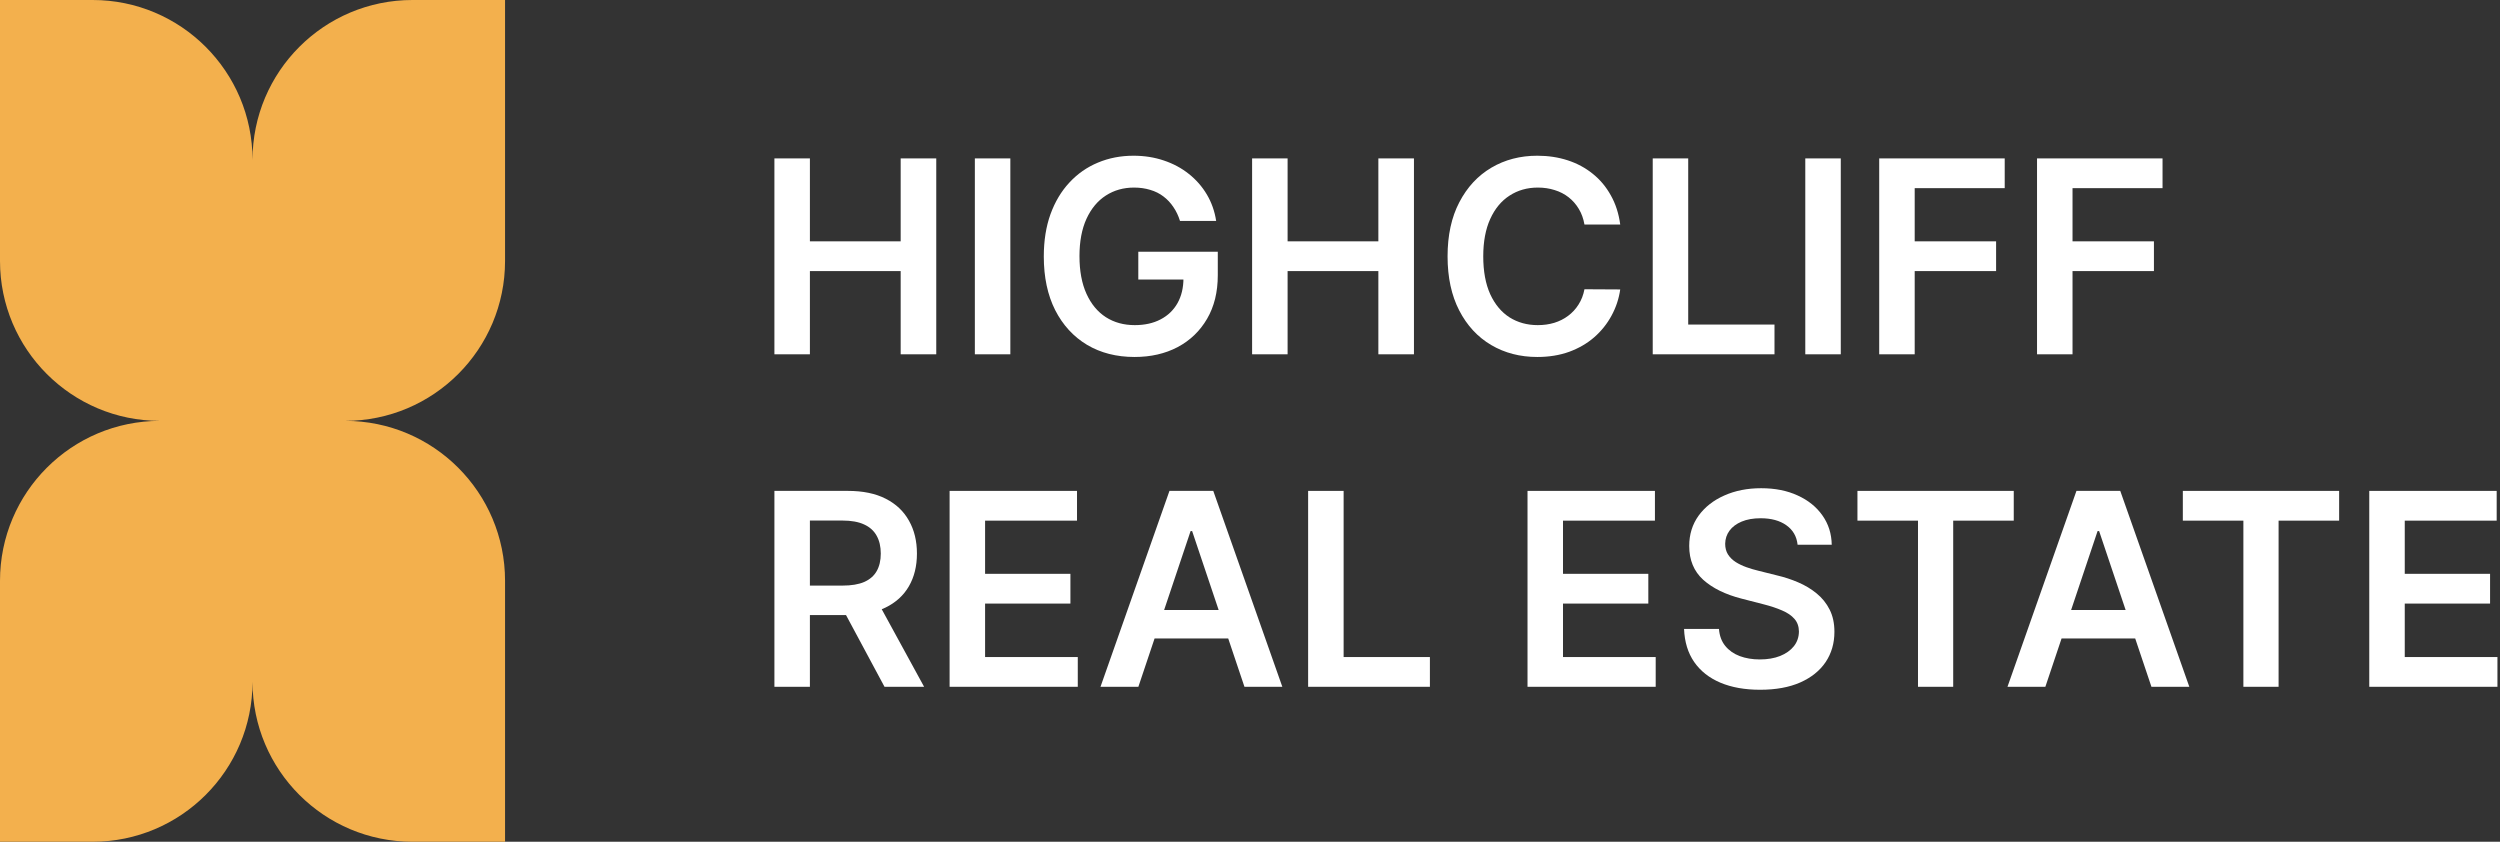 <svg width="594" height="200" viewBox="0 0 594 200" fill="none" xmlns="http://www.w3.org/2000/svg">
<rect x="0" y="0" width="594" height="200" fill="#333333" stroke="none"/>
<path d="M22 0C42.987 0 60 17.013 60 38C60 17.013 77.013 0 98 0H120V62C120 82.987 102.987 100 82 100C102.987 100 120 117.013 120 138V200H98C77.013 200 60 182.987 60 162C60 182.987 42.987 200 22 200H0V138C0 117.013 17.013 100 38 100C17.013 100 0 82.987 0 62V0H22Z" fill="#F3B04D"/>
<path d="M484 84.182V37.636H513.818V44.705H492.432V57.341H511.773V64.409H492.432V84.182H484Z" fill="white"/>
<path d="M446.5 84.182V37.636H476.318V44.705H454.932V57.341H474.273V64.409H454.932V84.182H446.5Z" fill="white"/>
<path d="M437.369 37.636V84.182H428.938V37.636H437.369Z" fill="white"/>
<path d="M392.688 84.182V37.636H401.119V77.114H421.619V84.182H392.688Z" fill="white"/>
<path d="M384.966 53.341H376.466C376.223 51.947 375.777 50.712 375.125 49.636C374.473 48.545 373.663 47.621 372.693 46.864C371.723 46.106 370.617 45.538 369.375 45.159C368.148 44.765 366.822 44.568 365.398 44.568C362.867 44.568 360.625 45.205 358.67 46.477C356.716 47.735 355.186 49.583 354.08 52.023C352.973 54.447 352.42 57.409 352.42 60.909C352.42 64.47 352.973 67.47 354.08 69.909C355.201 72.333 356.731 74.167 358.67 75.409C360.625 76.636 362.86 77.25 365.375 77.25C366.769 77.25 368.072 77.068 369.284 76.704C370.511 76.326 371.61 75.773 372.58 75.046C373.564 74.318 374.39 73.424 375.057 72.364C375.739 71.303 376.208 70.091 376.466 68.727L384.966 68.773C384.648 70.985 383.958 73.061 382.898 75C381.852 76.939 380.481 78.651 378.784 80.136C377.087 81.606 375.102 82.758 372.83 83.591C370.557 84.409 368.034 84.818 365.261 84.818C361.17 84.818 357.519 83.871 354.307 81.977C351.095 80.083 348.564 77.349 346.716 73.773C344.867 70.197 343.943 65.909 343.943 60.909C343.943 55.894 344.875 51.606 346.739 48.045C348.602 44.47 351.14 41.735 354.352 39.841C357.564 37.947 361.201 37 365.261 37C367.852 37 370.261 37.364 372.489 38.091C374.716 38.818 376.701 39.886 378.443 41.295C380.186 42.689 381.617 44.401 382.739 46.432C383.875 48.447 384.617 50.75 384.966 53.341Z" fill="white"/>
<path d="M297.5 84.182V37.636H305.932V57.341H327.5V37.636H335.955V84.182H327.5V64.409H305.932V84.182H297.5Z" fill="white"/>
<path d="M280.369 52.5C279.991 51.273 279.468 50.174 278.801 49.205C278.15 48.22 277.362 47.379 276.438 46.682C275.528 45.985 274.483 45.462 273.301 45.114C272.119 44.75 270.831 44.568 269.438 44.568C266.938 44.568 264.71 45.197 262.756 46.455C260.801 47.712 259.263 49.561 258.142 52C257.036 54.424 256.483 57.379 256.483 60.864C256.483 64.379 257.036 67.356 258.142 69.796C259.248 72.235 260.786 74.091 262.756 75.364C264.725 76.621 267.013 77.25 269.619 77.25C271.983 77.25 274.028 76.796 275.756 75.886C277.498 74.977 278.839 73.689 279.778 72.023C280.718 70.341 281.188 68.371 281.188 66.114L283.097 66.409H270.46V59.818H289.347V65.409C289.347 69.394 288.498 72.841 286.801 75.75C285.104 78.659 282.771 80.901 279.801 82.477C276.831 84.038 273.422 84.818 269.574 84.818C265.286 84.818 261.521 83.856 258.278 81.932C255.051 79.992 252.528 77.242 250.71 73.682C248.907 70.106 248.006 65.864 248.006 60.955C248.006 57.197 248.536 53.841 249.597 50.886C250.672 47.932 252.172 45.424 254.097 43.364C256.021 41.288 258.278 39.712 260.869 38.636C263.46 37.545 266.278 37 269.324 37C271.9 37 274.301 37.379 276.528 38.136C278.756 38.879 280.733 39.939 282.46 41.318C284.203 42.697 285.634 44.333 286.756 46.227C287.877 48.121 288.612 50.212 288.96 52.5H280.369Z" fill="white"/>
<path d="M240.057 37.636V84.182H231.625V37.636H240.057Z" fill="white"/>
<path d="M184 84.182V37.636H192.432V57.341H214V37.636H222.455V84.182H214V64.409H192.432V84.182H184Z" fill="white"/>
<path d="M562.938 163.182V116.636H593.21V123.705H571.369V136.341H591.642V143.409H571.369V156.114H593.392V163.182H562.938Z" fill="white"/>
<path d="M518.642 123.705V116.636H555.778V123.705H541.392V163.182H533.028V123.705H518.642Z" fill="white"/>
<path d="M485.977 163.182H476.977L493.364 116.636H503.773L520.182 163.182H511.182L498.75 126.182H498.386L485.977 163.182ZM486.273 144.932H510.818V151.705H486.273V144.932Z" fill="white"/>
<path d="M441.33 123.705V116.636H478.466V123.705H464.08V163.182H455.716V123.705H441.33Z" fill="white"/>
<path d="M427.108 129.432C426.896 127.447 426.002 125.902 424.426 124.795C422.866 123.689 420.835 123.136 418.335 123.136C416.578 123.136 415.07 123.402 413.812 123.932C412.555 124.462 411.593 125.182 410.926 126.091C410.259 127 409.919 128.038 409.903 129.205C409.903 130.174 410.123 131.015 410.562 131.727C411.017 132.439 411.631 133.045 412.403 133.545C413.176 134.03 414.032 134.439 414.972 134.773C415.911 135.106 416.858 135.386 417.812 135.614L422.176 136.705C423.934 137.114 425.623 137.667 427.244 138.364C428.881 139.061 430.343 139.939 431.631 141C432.934 142.061 433.964 143.341 434.722 144.841C435.479 146.341 435.858 148.098 435.858 150.114C435.858 152.841 435.161 155.242 433.767 157.318C432.373 159.379 430.358 160.992 427.722 162.159C425.1 163.311 421.926 163.886 418.199 163.886C414.578 163.886 411.434 163.326 408.767 162.205C406.116 161.083 404.04 159.447 402.54 157.295C401.055 155.144 400.252 152.523 400.131 149.432H408.426C408.547 151.053 409.047 152.402 409.926 153.477C410.805 154.553 411.949 155.356 413.358 155.886C414.782 156.417 416.373 156.682 418.131 156.682C419.964 156.682 421.57 156.409 422.949 155.864C424.343 155.303 425.434 154.53 426.222 153.545C427.009 152.545 427.411 151.379 427.426 150.045C427.411 148.833 427.055 147.833 426.358 147.045C425.661 146.242 424.684 145.576 423.426 145.045C422.184 144.5 420.729 144.015 419.062 143.591L413.767 142.227C409.934 141.242 406.903 139.75 404.676 137.75C402.464 135.735 401.358 133.061 401.358 129.727C401.358 126.985 402.1 124.583 403.585 122.523C405.085 120.462 407.123 118.864 409.699 117.727C412.275 116.576 415.191 116 418.449 116C421.752 116 424.646 116.576 427.131 117.727C429.631 118.864 431.593 120.447 433.017 122.477C434.441 124.492 435.176 126.811 435.222 129.432H427.108Z" fill="white"/>
<path d="M362.938 163.182V116.636H393.21V123.705H371.369V136.341H391.642V143.409H371.369V156.114H393.392V163.182H362.938Z" fill="white"/>
<path d="M310.812 163.182V116.636H319.244V156.114H339.744V163.182H310.812Z" fill="white"/>
<path d="M270.477 163.182H261.477L277.864 116.636H288.273L304.682 163.182H295.682L283.25 126.182H282.886L270.477 163.182ZM270.773 144.932H295.318V151.705H270.773V144.932Z" fill="white"/>
<path d="M225.625 163.182V116.636H255.898V123.705H234.057V136.341H254.33V143.409H234.057V156.114H256.08V163.182H225.625Z" fill="white"/>
<path d="M184 163.182V116.636H201.455C205.03 116.636 208.03 117.258 210.455 118.5C212.894 119.742 214.735 121.485 215.977 123.727C217.235 125.955 217.864 128.553 217.864 131.523C217.864 134.508 217.227 137.098 215.955 139.295C214.697 141.477 212.841 143.167 210.386 144.364C207.932 145.545 204.917 146.136 201.341 146.136H188.909V139.136H200.205C202.295 139.136 204.008 138.848 205.341 138.273C206.674 137.682 207.659 136.826 208.295 135.705C208.947 134.568 209.273 133.174 209.273 131.523C209.273 129.871 208.947 128.462 208.295 127.295C207.644 126.114 206.652 125.22 205.318 124.614C203.985 123.992 202.265 123.682 200.159 123.682H192.432V163.182H184ZM208.045 142.091L219.568 163.182H210.159L198.841 142.091H208.045Z" fill="white"/>
</svg>
